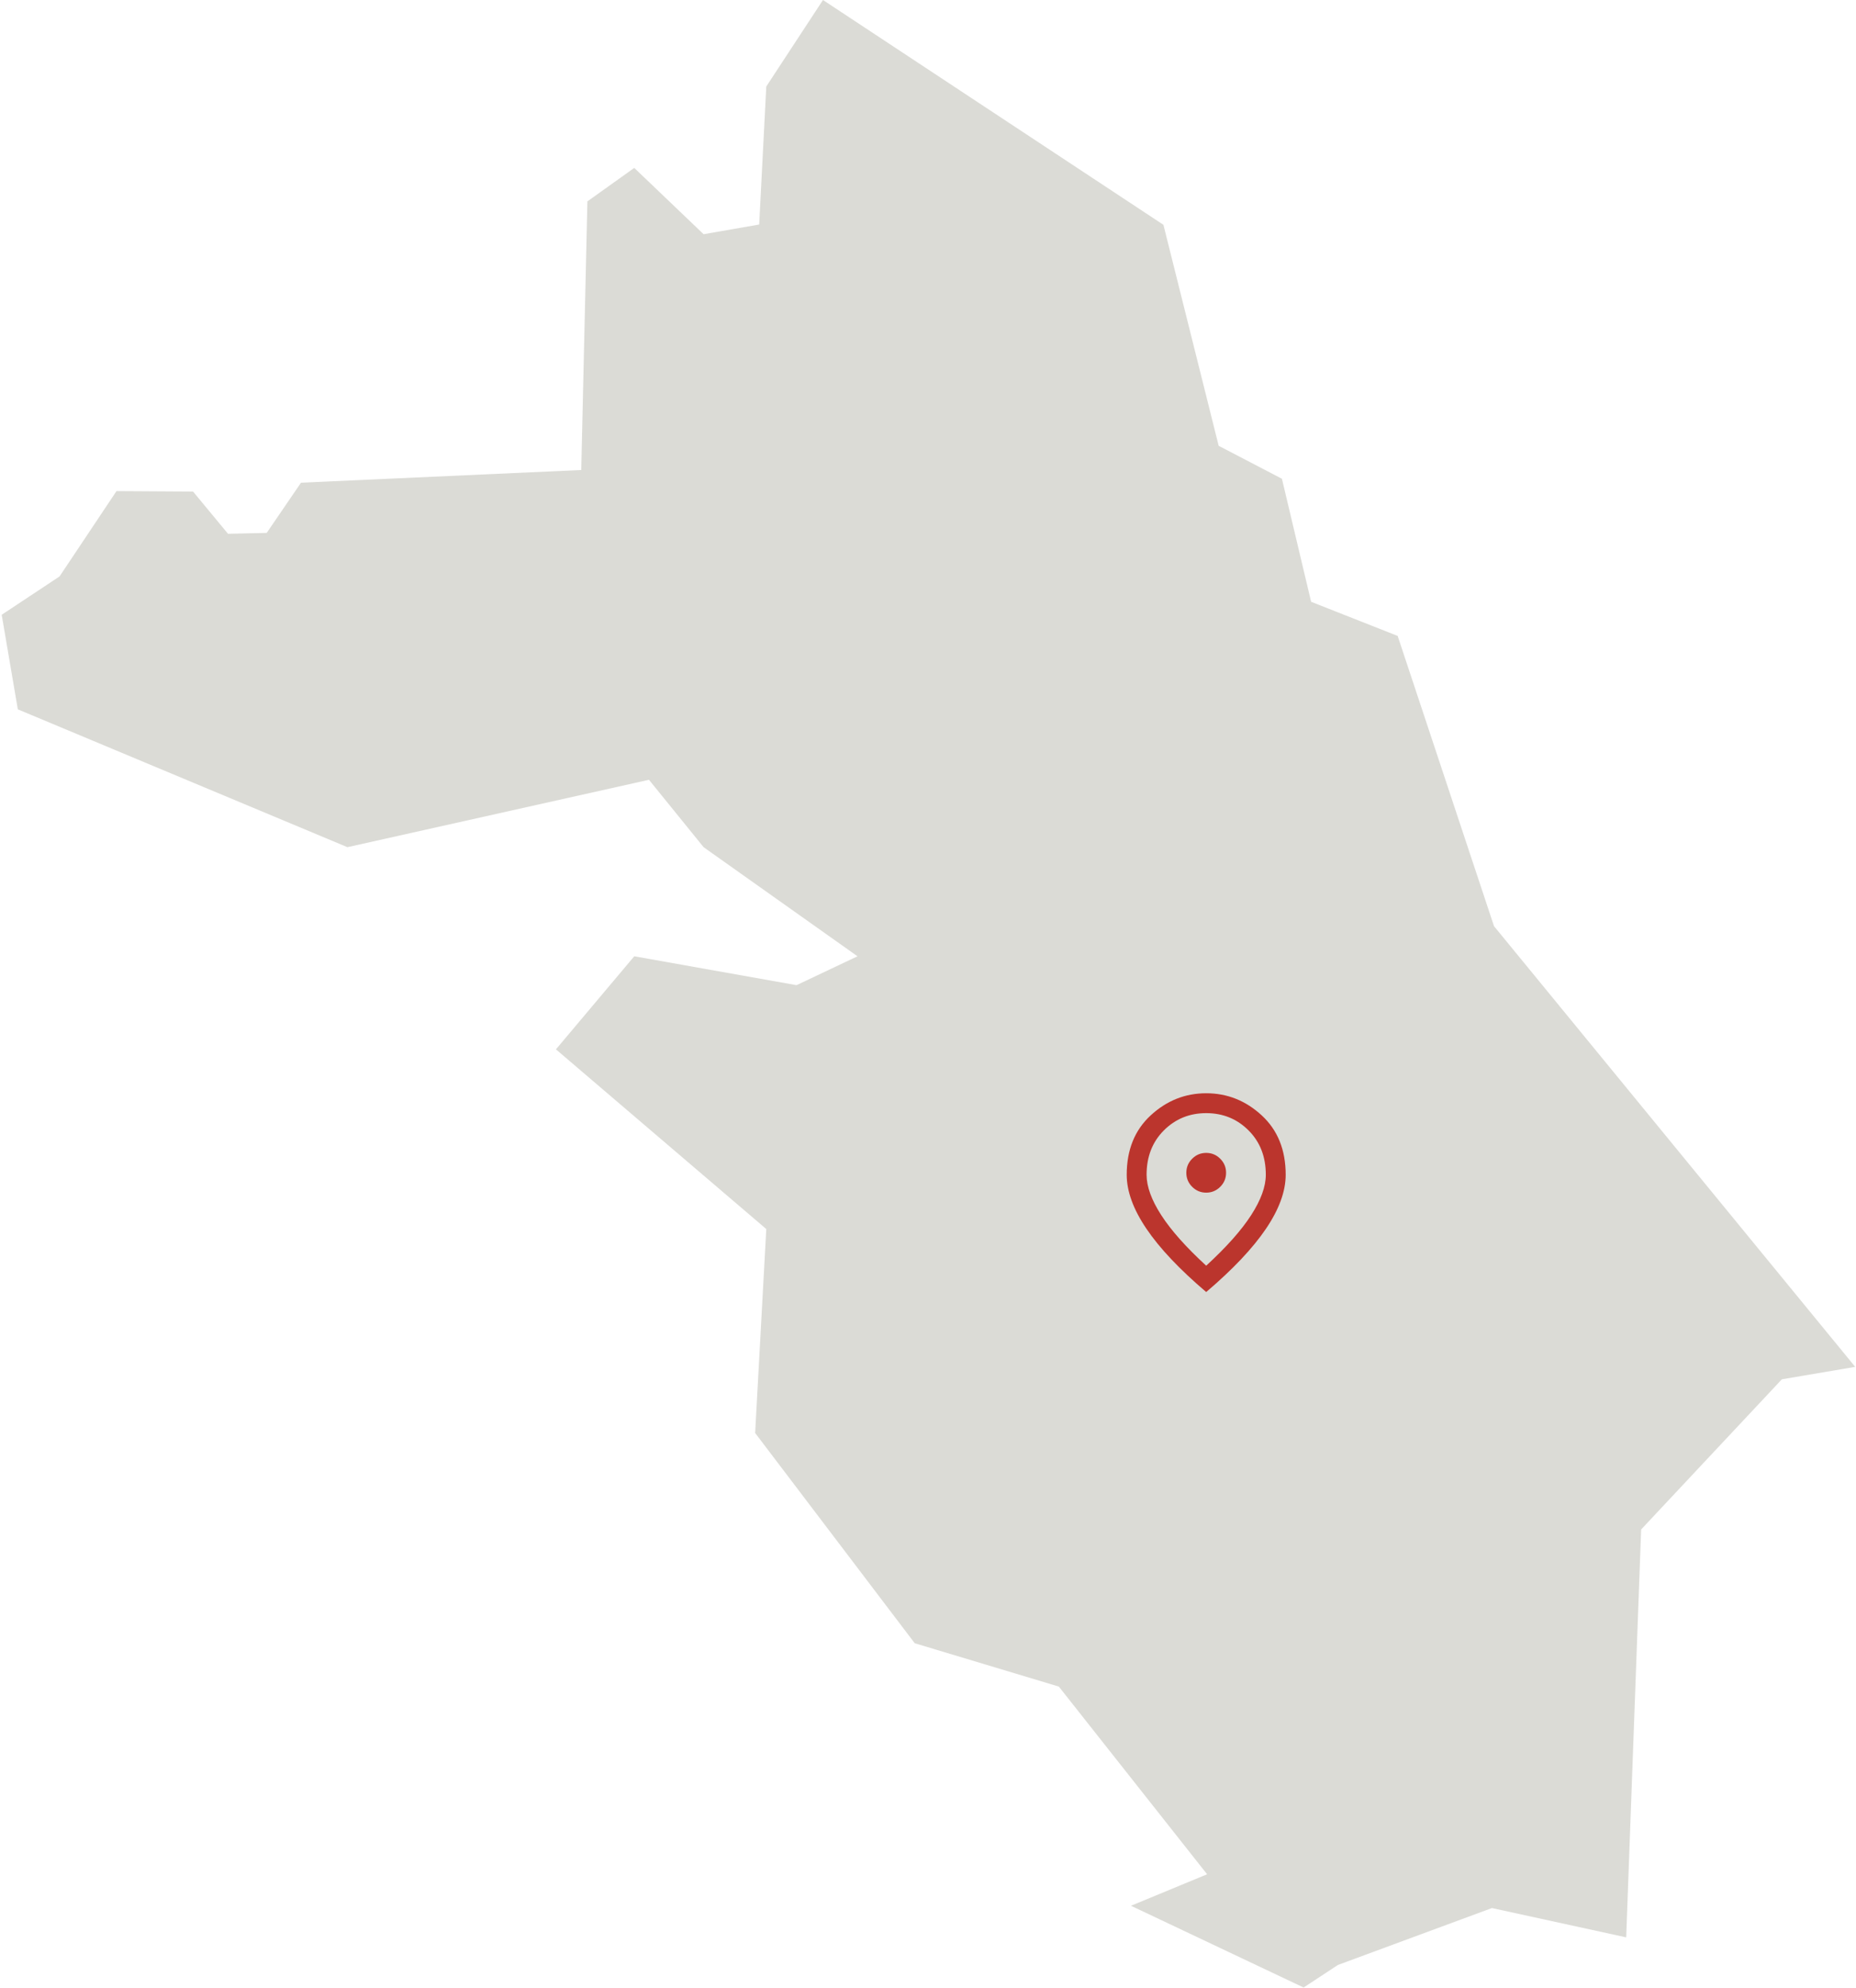 <?xml version="1.0" encoding="UTF-8"?> <svg xmlns="http://www.w3.org/2000/svg" width="934" height="1000" viewBox="0 0 934 1000" fill="none"><path d="M460.322 826.685L380.011 720.912L385.617 618.314L279.767 527.907L319.174 481.09L400.847 495.62L431.52 481.09L354.077 426.201L326.585 392.298L174.831 426.201L8.967 356.852L0.854 309.283L29.974 289.99L58.623 247.06L97.155 247.296L114.74 268.54L134.212 268.097L151.472 242.835L292.502 236.453L295.6 101.312L319.174 84.471L354.077 117.828L382.047 112.953L385.617 43.521L414.148 0L585.478 113.101L613.271 224.251V224.281L623.273 229.48L645.106 240.856L659.799 302.753L703.347 319.92L751.852 465.993H751.882L842.74 576.818L933.598 687.643L896.688 693.907L825.878 769.456L818.354 974.65L750.79 959.906L673.283 988.536L655.846 1000L655.964 999.852L569.133 958.754L607.459 942.918L532.843 848.49L460.322 826.685Z" fill="#DBDBD6"></path><path d="M607 600C609.75 600 612.104 599.021 614.062 597.062C616.021 595.104 617 592.75 617 590C617 587.25 616.021 584.896 614.062 582.938C612.104 580.979 609.75 580 607 580C604.25 580 601.896 580.979 599.938 582.938C597.979 584.896 597 587.25 597 590C597 592.75 597.979 595.104 599.938 597.062C601.896 599.021 604.25 600 607 600ZM607 636.75C617.167 627.417 624.708 618.938 629.625 611.312C634.542 603.688 637 596.917 637 591C637 581.917 634.104 574.479 628.312 568.688C622.521 562.896 615.417 560 607 560C598.583 560 591.479 562.896 585.688 568.688C579.896 574.479 577 581.917 577 591C577 596.917 579.458 603.688 584.375 611.312C589.292 618.938 596.833 627.417 607 636.75ZM607 650C593.583 638.583 583.562 627.979 576.938 618.188C570.312 608.396 567 599.333 567 591C567 578.5 571.021 568.542 579.062 561.125C587.104 553.708 596.417 550 607 550C617.583 550 626.896 553.708 634.938 561.125C642.979 568.542 647 578.5 647 591C647 599.333 643.688 608.396 637.062 618.188C630.438 627.979 620.417 638.583 607 650Z" fill="#BB352D"></path></svg> 
